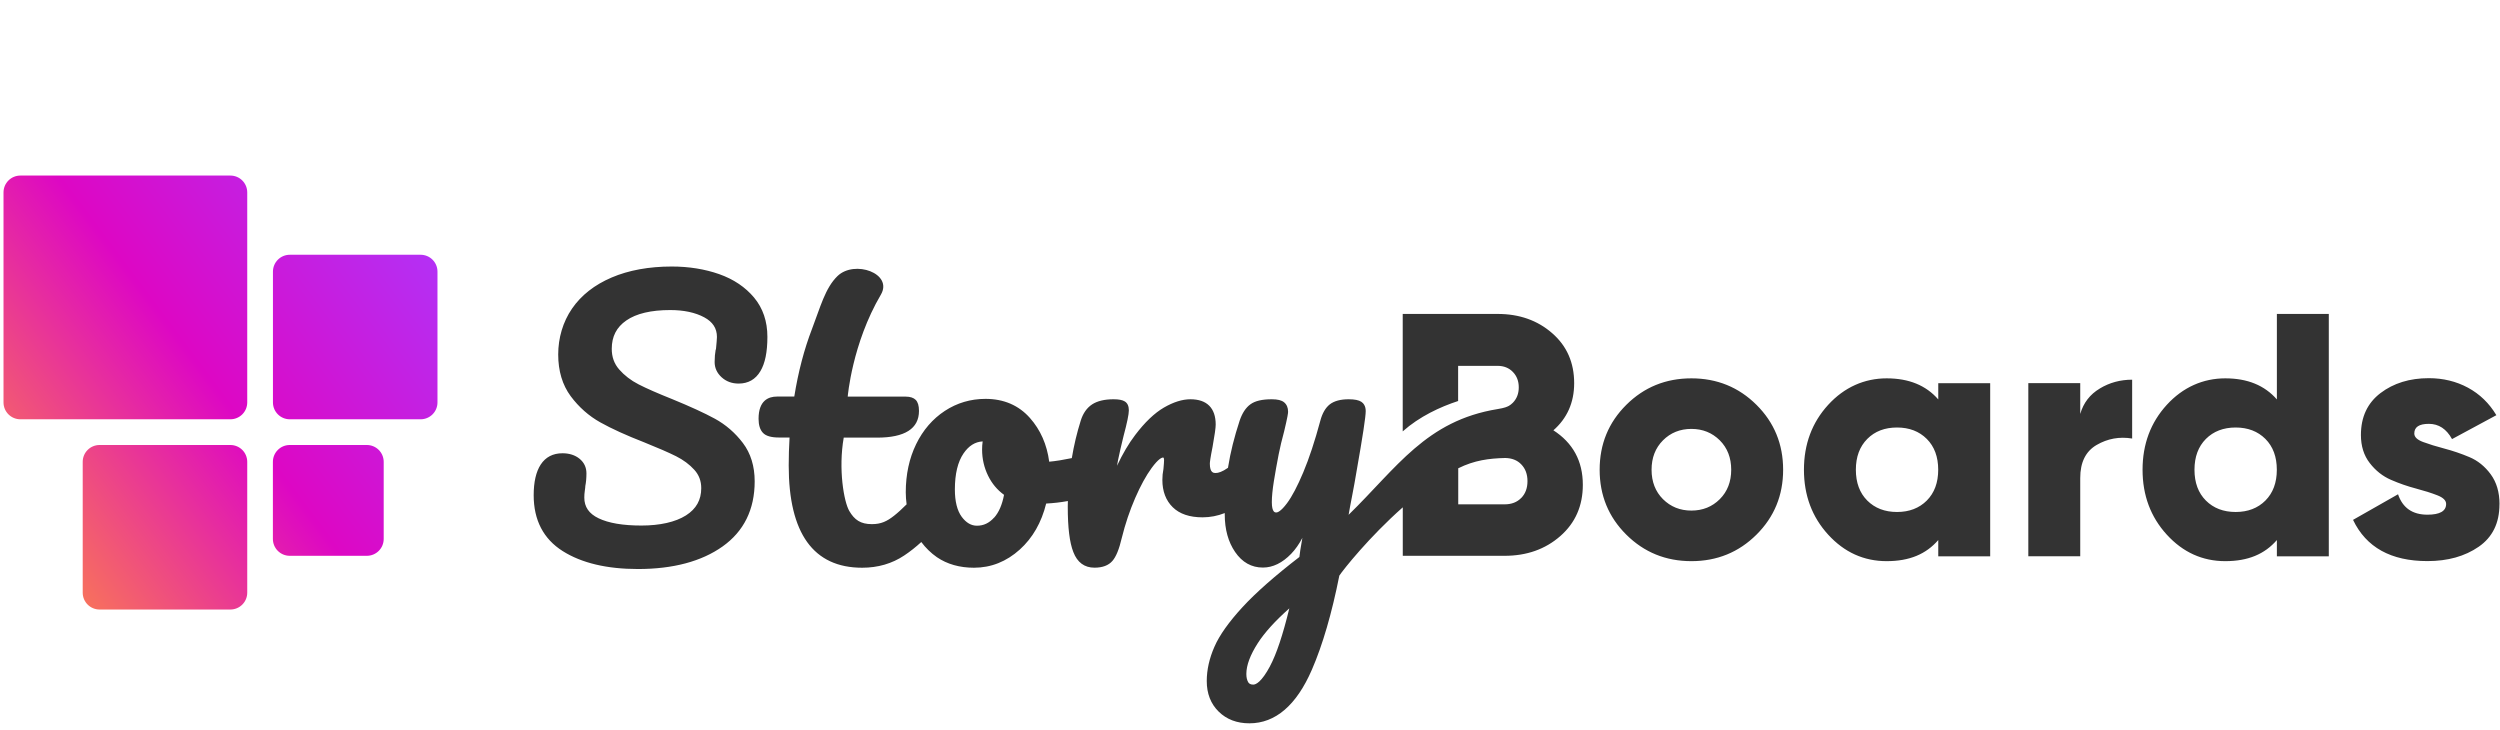 <svg width="712" height="208" viewBox="0 0 712 208" fill="none" xmlns="http://www.w3.org/2000/svg">
<path d="M65.608 119.414H5.806C3.147 119.414 1 117.267 1 114.608V54.806C1 52.147 3.147 50 5.806 50H65.608C68.267 50 70.414 52.147 70.414 54.806V114.608C70.414 117.267 68.267 119.414 65.608 119.414ZM119.787 72.556H82.541C79.881 72.556 77.735 74.703 77.735 77.362V114.608C77.735 117.267 79.881 119.414 82.541 119.414H119.787C122.446 119.414 124.593 117.267 124.593 114.608V77.362C124.593 74.703 122.446 72.556 119.787 72.556ZM65.608 126.735H28.362C25.703 126.735 23.556 128.881 23.556 131.541V168.787C23.556 171.446 25.703 173.592 28.362 173.592H65.608C68.267 173.592 70.414 171.446 70.414 168.787V131.541C70.414 128.881 68.267 126.735 65.608 126.735ZM104.472 126.735H82.525C79.865 126.735 77.719 128.881 77.719 131.541V153.488C77.719 156.147 79.865 158.294 82.525 158.294H104.472C107.131 158.294 109.278 156.147 109.278 153.488V131.541C109.278 128.881 107.131 126.735 104.472 126.735Z" fill="url(#paint0_linear_11354_8336)"/>
<path d="M481.707 107.752C474.419 107.752 468.235 110.267 463.173 115.297C458.111 120.327 455.58 126.495 455.58 133.784C455.58 141.073 458.111 147.24 463.173 152.27C468.235 157.3 474.419 159.816 481.707 159.816C488.996 159.816 495.18 157.3 500.242 152.27C505.304 147.24 507.835 141.073 507.835 133.784C507.835 126.495 505.304 120.327 500.242 115.297C495.18 110.267 488.996 107.752 481.707 107.752ZM489.797 142.162C487.635 144.325 484.927 145.414 481.707 145.414C478.488 145.414 475.796 144.325 473.618 142.162C471.455 139.999 470.366 137.196 470.366 133.784C470.366 130.372 471.455 127.568 473.618 125.405C475.78 123.243 478.488 122.153 481.707 122.153C484.927 122.153 487.619 123.243 489.797 125.405C491.96 127.568 493.049 130.372 493.049 133.784C493.049 137.196 491.96 139.999 489.797 142.162ZM552.018 113.759C548.541 109.754 543.639 107.752 537.328 107.752C531.016 107.752 525.265 110.267 520.667 115.297C516.07 120.327 513.763 126.495 513.763 133.784C513.763 141.073 516.07 147.24 520.667 152.27C525.265 157.3 530.824 159.816 537.328 159.816C543.831 159.816 548.541 157.813 552.018 153.808V158.438H566.804V109.13H552.018V113.759ZM548.75 142.562C546.587 144.725 543.751 145.814 540.275 145.814C536.799 145.814 533.963 144.725 531.801 142.562C529.638 140.4 528.549 137.468 528.549 133.784C528.549 130.099 529.638 127.184 531.801 125.005C533.963 122.826 536.799 121.753 540.275 121.753C543.751 121.753 546.587 122.842 548.75 125.005C550.912 127.168 552.001 130.099 552.001 133.784C552.001 137.468 550.912 140.384 548.75 142.562ZM598.01 110.651C600.797 108.969 603.873 108.136 607.237 108.136V124.893C603.617 124.3 600.253 124.909 597.129 126.719C594.005 128.529 592.451 131.669 592.451 136.139V158.422H577.665V109.114H592.451V117.892C593.364 114.736 595.222 112.317 598.026 110.651H598.01ZM648.455 113.759C644.963 109.754 640.077 107.752 633.765 107.752C627.454 107.752 621.703 110.267 617.105 115.297C612.508 120.327 610.201 126.495 610.201 133.784C610.201 141.073 612.508 147.24 617.105 152.27C621.703 157.3 627.262 159.816 633.765 159.816C640.269 159.816 644.979 157.813 648.455 153.808V158.438H663.242V89.409H648.455V113.759ZM645.187 142.562C643.025 144.725 640.189 145.814 636.713 145.814C633.237 145.814 630.401 144.725 628.239 142.562C626.076 140.4 624.987 137.468 624.987 133.784C624.987 130.099 626.076 127.184 628.239 125.005C630.401 122.842 633.237 121.753 636.713 121.753C640.189 121.753 643.025 122.842 645.187 125.005C647.35 127.168 648.44 130.099 648.44 133.784C648.44 137.468 647.35 140.384 645.187 142.562ZM711.845 143.636C711.845 148.954 709.875 152.991 705.934 155.715C701.993 158.438 697.123 159.8 691.34 159.8C680.959 159.8 673.879 155.891 670.146 148.057L682.962 140.768C684.275 144.645 687.063 146.583 691.34 146.583C694.88 146.583 696.658 145.558 696.658 143.524C696.658 142.53 695.825 141.713 694.143 141.057C692.461 140.4 690.443 139.759 688.072 139.134C685.701 138.509 683.33 137.692 680.975 136.667C678.604 135.642 676.586 134.056 674.904 131.877C673.222 129.715 672.389 127.039 672.389 123.884C672.389 118.757 674.247 114.784 677.964 111.949C681.68 109.13 686.262 107.704 691.724 107.704C695.793 107.704 699.51 108.601 702.874 110.411C706.222 112.221 708.929 114.833 710.964 118.245L698.34 125.053C696.755 122.169 694.56 120.712 691.74 120.712C688.921 120.712 687.591 121.641 687.591 123.467C687.591 124.46 688.424 125.261 690.106 125.886C691.788 126.511 693.807 127.136 696.178 127.76C698.549 128.385 700.92 129.186 703.275 130.179C705.645 131.172 707.664 132.79 709.346 135.065C711.012 137.34 711.861 140.176 711.861 143.588L711.845 143.636ZM442.315 122.634C446.32 119.158 448.323 114.64 448.323 109.13C448.323 103.282 446.24 98.525 442.059 94.888C437.878 91.236 432.704 89.409 426.52 89.409H399.495V122.858C404.285 118.597 410.148 115.89 415.274 114.208V104.196H426.52C428.298 104.196 429.74 104.772 430.861 105.926C431.983 107.079 432.543 108.537 432.543 110.315C432.543 112.093 431.983 113.551 430.861 114.704C430.509 115.073 430.124 115.345 429.708 115.601C429.708 115.601 429.612 115.65 429.564 115.666C429.259 115.826 428.554 116.178 426.552 116.499C406.159 119.799 397.861 133.175 384.084 146.615C384.533 143.86 385.622 138.75 386.375 134.072C388.105 124.268 388.954 118.709 388.954 117.075C388.954 115.585 388.281 114.816 387.705 114.432C386.968 113.951 385.798 113.711 384.1 113.711C381.761 113.711 379.951 114.208 378.718 115.169C377.5 116.13 376.587 117.7 376.026 119.831C374.472 125.614 372.838 130.564 371.172 134.521C369.522 138.445 367.968 141.409 366.543 143.315C364.764 145.702 363.803 145.959 363.483 145.959C363.163 145.959 362.217 145.959 362.217 143.011C362.217 141.489 362.41 139.487 362.794 137.068C363.195 134.585 363.659 131.99 364.172 129.362C364.556 127.408 365.085 125.213 365.742 122.778C366.719 118.677 366.847 117.684 366.847 117.267C366.847 116.098 366.463 115.201 365.71 114.576C364.989 113.983 363.851 113.711 362.201 113.711C359.446 113.711 357.444 114.176 356.114 115.153C354.8 116.098 353.775 117.668 353.054 119.799C351.532 124.412 350.427 128.85 349.77 132.983C349.77 133.063 349.754 133.143 349.738 133.223C348.088 134.392 346.951 134.713 346.23 134.713C345.685 134.713 344.564 134.713 344.564 132.07C344.564 131.653 344.692 130.484 345.333 127.28C345.941 123.916 346.23 121.833 346.23 120.92C346.23 116.21 343.731 113.711 339.021 113.711C336.714 113.711 334.183 114.512 331.476 116.082C328.8 117.636 326.045 120.263 323.306 123.884C321.463 126.303 319.733 129.234 318.131 132.646C318.228 132.086 318.324 131.541 318.42 131.028C318.82 129.074 319.349 126.751 319.99 124.172C320.999 120.391 321.496 118.004 321.496 116.867C321.496 115.666 321.111 114.8 320.326 114.32C319.653 113.903 318.612 113.711 317.138 113.711C314.559 113.711 312.509 114.208 311.035 115.169C309.529 116.162 308.44 117.716 307.799 119.783C306.709 123.243 305.86 126.815 305.252 130.468C302.897 130.964 300.718 131.317 298.812 131.493C298.171 126.607 296.329 122.426 293.333 119.046C290.129 115.425 285.868 113.599 280.662 113.599C276.448 113.599 272.556 114.752 269.079 117.027C265.619 119.302 262.864 122.49 260.909 126.511C258.955 130.516 257.962 135.129 257.962 140.224C257.962 141.393 258.058 142.53 258.202 143.636C256.905 144.933 255.703 146.039 254.614 146.888C252.595 148.474 250.945 149.275 248.302 149.275C245.098 149.275 243.352 148.057 241.878 145.526C240.34 142.899 238.722 133.64 240.292 124.637H249.776C257.706 124.637 261.726 122.073 261.726 117.027C261.726 115.553 261.422 114.528 260.797 113.887C260.189 113.279 259.227 112.958 257.962 112.958H241.43C241.43 112.958 242.663 97.884 250.865 83.931C254.421 77.875 243.384 73.951 238.53 78.612C235.006 82.008 233.596 87.599 231.273 93.639C229.03 99.454 227.332 105.942 226.211 112.942H221.277C218.89 112.942 216.039 114.032 216.039 119.27C216.039 121.048 216.455 122.394 217.288 123.275C218.137 124.172 219.643 124.604 221.87 124.604H224.865C224.705 127.28 224.625 129.955 224.625 132.582C224.625 151.886 231.658 161.69 245.547 161.69C250.032 161.69 254.053 160.52 257.529 158.198C259.211 157.076 260.829 155.795 262.383 154.369C263.633 156.035 265.107 157.493 266.837 158.694C269.752 160.681 273.309 161.69 277.394 161.69C282.248 161.69 286.637 159.944 290.45 156.499C294.102 153.199 296.617 148.81 297.947 143.411C300.077 143.299 302.144 143.059 304.13 142.691C304.13 143.235 304.098 143.764 304.098 144.309C304.098 150.252 304.611 154.481 305.684 157.22C306.822 160.184 308.856 161.674 311.708 161.674C313.982 161.674 315.696 161.033 316.802 159.767C317.859 158.566 318.74 156.403 319.493 153.167C320.47 149.211 321.752 145.414 323.29 141.858C324.828 138.317 326.414 135.434 327.983 133.287C329.954 130.596 330.915 130.307 331.235 130.307C331.316 130.307 331.524 130.307 331.524 131.076C331.524 131.509 331.46 132.374 331.348 133.575C331.139 134.617 331.043 135.658 331.043 136.683C331.043 139.919 332.036 142.53 333.991 144.453C335.945 146.375 338.797 147.336 342.497 147.336C344.676 147.336 346.79 146.92 348.809 146.119C348.809 146.263 348.809 146.391 348.809 146.535C348.809 150.764 349.802 154.353 351.757 157.204C353.775 160.152 356.434 161.642 359.67 161.642C362.522 161.642 365.229 160.312 367.744 157.701C368.93 156.467 369.987 154.962 370.916 153.183C370.708 154.513 370.516 155.698 370.323 156.692L370.067 158.63C363.163 163.949 357.716 168.738 353.903 172.872C350.01 177.101 347.303 180.897 345.877 184.181C344.42 187.481 343.683 190.781 343.683 193.969C343.683 197.526 344.82 200.457 347.079 202.668C349.322 204.879 352.269 206 355.826 206C363.243 206 369.234 200.858 373.623 190.733C376.699 183.653 379.31 174.666 381.441 163.933C382.69 162.09 389.915 152.975 399.511 144.485V158.294H428.506C434.818 158.294 440.105 156.419 444.382 152.671C448.659 148.922 450.79 144.052 450.79 138.077C450.79 131.301 447.97 126.11 442.315 122.49V122.634ZM283.113 147.416C281.719 148.97 280.117 149.723 278.243 149.723C276.593 149.723 275.167 148.89 273.901 147.192C272.604 145.43 271.947 142.803 271.947 139.391C271.947 134.969 272.78 131.525 274.414 129.138C275.904 126.959 277.698 125.838 279.861 125.71C279.748 126.495 279.7 127.28 279.7 128.049C279.7 130.66 280.277 133.175 281.415 135.498C282.488 137.692 283.994 139.519 285.948 140.928C285.419 143.748 284.474 145.927 283.129 147.432L283.113 147.416ZM361.737 189.676C359.27 194.29 357.668 194.979 356.915 194.979C356.002 194.979 355.665 194.578 355.489 194.29C355.137 193.697 354.96 192.896 354.96 191.935C354.96 189.468 356.066 186.52 358.228 183.156C360.151 180.16 363.162 176.844 367.199 173.256C365.373 180.785 363.531 186.296 361.721 189.676H361.737ZM433.248 141.81C432.063 143.027 430.493 143.636 428.522 143.636H415.306V133.367C419.92 131.076 424.085 130.548 428.683 130.436C430.573 130.468 432.111 131.06 433.248 132.246C434.434 133.463 435.026 135.049 435.026 137.036C435.026 139.022 434.434 140.608 433.248 141.826V141.81ZM203.896 99.582C204.072 97.708 204.184 96.474 204.184 95.977C204.184 93.51 202.999 91.684 200.564 90.371C198 88.993 194.732 88.304 190.888 88.304C185.425 88.304 181.212 89.297 178.376 91.268C175.589 93.19 174.227 95.833 174.227 99.342C174.227 101.664 174.916 103.587 176.342 105.221C177.816 106.903 179.674 108.345 181.869 109.466C184.144 110.635 187.379 112.045 191.464 113.679C196.463 115.73 200.548 117.588 203.575 119.238C206.683 120.936 209.374 123.259 211.569 126.158C213.812 129.122 214.933 132.79 214.933 137.1C214.933 145.094 211.857 151.341 205.77 155.65C199.779 159.896 191.673 162.058 181.693 162.058C172.834 162.058 165.625 160.344 160.258 156.948C154.78 153.488 151.992 148.137 151.992 141.041C151.992 137.276 152.665 134.344 153.995 132.31C155.388 130.179 157.471 129.09 160.194 129.09C162.149 129.09 163.783 129.619 165.048 130.644C166.362 131.717 167.019 133.127 167.019 134.809C167.019 136.171 166.906 137.388 166.698 138.413C166.698 138.574 166.666 139.054 166.554 139.759C166.458 140.384 166.41 141.041 166.41 141.713C166.41 144.357 167.723 146.279 170.447 147.593C173.314 148.986 177.431 149.675 182.67 149.675C187.908 149.675 192.346 148.698 195.357 146.792C198.289 144.933 199.715 142.386 199.715 139.038C199.715 136.988 199.074 135.274 197.744 133.8C196.366 132.278 194.62 130.98 192.554 129.939C190.407 128.866 187.347 127.536 183.439 125.966C178.376 123.996 174.179 122.089 170.975 120.295C167.707 118.469 164.856 115.954 162.533 112.83C160.178 109.642 158.977 105.653 158.977 100.96C158.977 96.266 160.306 91.684 162.918 87.888C165.529 84.091 169.325 81.111 174.211 79.029C179.049 76.962 184.816 75.905 191.336 75.905C196.206 75.905 200.74 76.642 204.809 78.067C208.942 79.525 212.29 81.784 214.773 84.764C217.288 87.791 218.554 91.54 218.554 95.929C218.554 100.319 217.881 103.491 216.567 105.701C215.173 108.056 213.091 109.242 210.352 109.242C208.445 109.242 206.811 108.633 205.514 107.447C204.2 106.246 203.527 104.788 203.527 103.106C203.527 101.809 203.639 100.607 203.832 99.502L203.896 99.582Z" fill="#333333"/>
<defs>
<linearGradient id="paint0_linear_11354_8336" x1="-33.395" y1="170.26" x2="123.631" y2="52.98" gradientUnits="userSpaceOnUse">
<stop offset="0.13" stop-color="#FF8F3F"/>
<stop offset="0.57" stop-color="#DD07C4"/>
<stop offset="1" stop-color="#AD37FD"/>
</linearGradient>
</defs>
</svg>

